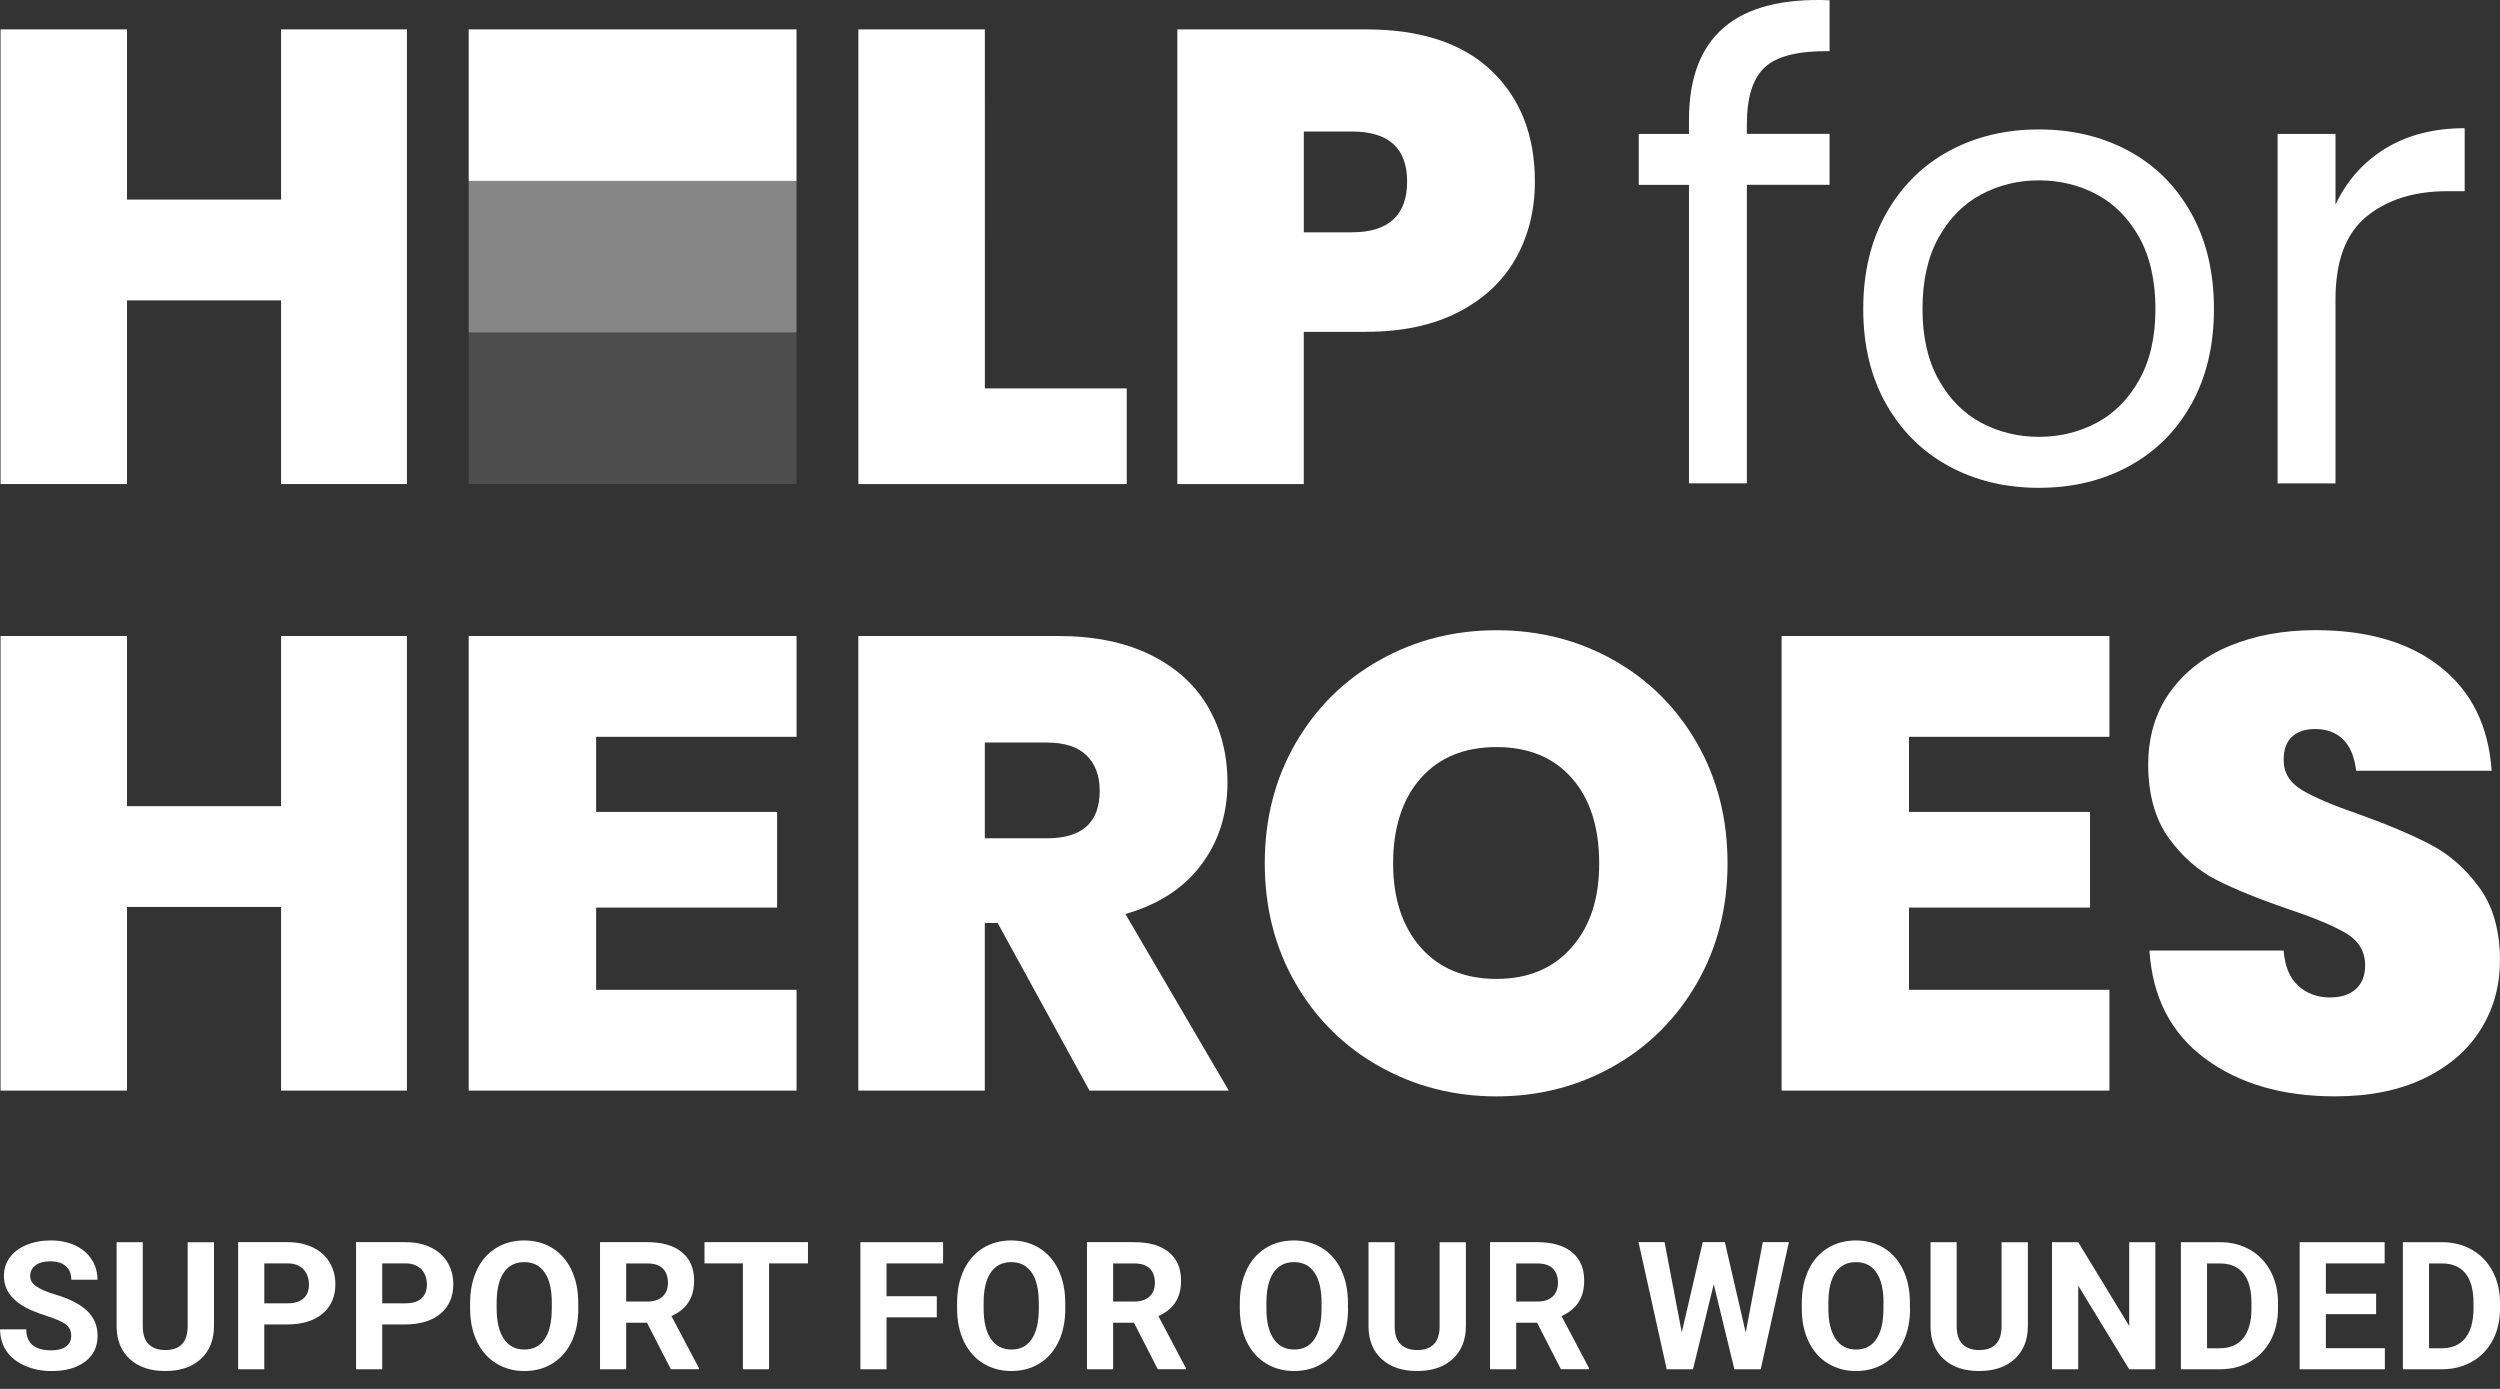 <svg fill="none" height="70" viewBox="0 0 126 70" width="126" xmlns="http://www.w3.org/2000/svg" xmlns:xlink="http://www.w3.org/1999/xlink"><rect x="0" y="0" width="126" height="70" fill="#333333" stroke="none"/><clipPath id="a"><path d="m0 0h126v69.097h-126z"/></clipPath><g clip-path="url(#a)" fill="#fff"><path d="m3.589 67.328c0-.249-.089-.44-.264-.574-.175-.135-.493-.274-.95-.422-.457-.147-.82-.295-1.087-.437-.726-.394-1.09-.922-1.09-1.588 0-.345.097-.655.292-.925.196-.272.475-.483.841-.635.366-.152.775-.229 1.229-.229s.864.084 1.222.249c.358.165.635.399.833.701.198.302.297.645.297 1.029h-1.318c0-.295-.091-.521-.277-.683s-.445-.244-.777-.244-.574.069-.752.206-.267.315-.267.539c0 .208.104.384.315.523.211.14.518.272.925.396.749.226 1.298.506 1.641.841.343.335.516.75.516 1.25 0 .554-.211.988-.63 1.303-.419.315-.983.473-1.694.473-.493 0-.94-.091-1.346-.272-.404-.18-.714-.427-.925-.742-.213-.312-.318-.676-.318-1.09h1.318c0 .706.422 1.06 1.267 1.06.315 0 .559-.064.734-.191.175-.127.264-.305.264-.533"/><path d="m10.785 62.605v4.218c0 .701-.218 1.255-.658 1.664-.439.406-1.036.612-1.796.612-.759 0-1.341-.198-1.781-.595-.439-.396-.663-.94-.673-1.631v-4.266h1.318v4.228c0 .419.102.724.3.917.201.193.48.29.833.29.742 0 1.118-.391 1.13-1.169v-4.263h1.323z"/><path d="m13.32 66.754v2.256h-1.318v-6.405h2.497c.48 0 .904.089 1.268.264.366.175.645.427.841.75.196.325.295.694.295 1.105 0 .628-.216 1.123-.645 1.484-.429.361-1.024.544-1.783.544h-1.156zm0-1.067h1.179c.348 0 .615-.081.798-.246.183-.163.274-.399.274-.704s-.091-.567-.277-.762c-.185-.193-.439-.292-.764-.3h-1.209v2.01z"/><path d="m19.264 66.754v2.256h-1.318v-6.405h2.497c.48 0 .904.089 1.268.264.366.175.645.427.841.75.196.325.295.694.295 1.105 0 .628-.216 1.123-.645 1.484-.429.361-1.024.544-1.783.544h-1.156zm0-1.067h1.179c.348 0 .615-.081.798-.246.183-.163.274-.399.274-.704s-.091-.567-.277-.762c-.185-.193-.44-.292-.765-.3h-1.209v2.01z"/><path d="m29.147 65.954c0 .63-.112 1.184-.335 1.659s-.541.841-.955 1.1c-.414.259-.891.386-1.427.386-.536 0-1.003-.127-1.42-.384-.417-.254-.739-.62-.968-1.093s-.343-1.019-.348-1.634v-.318c0-.63.114-1.184.34-1.664.226-.48.549-.846.963-1.103s.889-.384 1.422-.384 1.008.13 1.422.384c.414.257.737.625.963 1.103.226.48.34 1.034.34 1.662v.285zm-1.336-.29c0-.671-.119-1.181-.361-1.53-.241-.351-.584-.523-1.029-.523s-.785.173-1.024.516c-.241.345-.361.849-.366 1.514v.312c0 .653.119 1.161.361 1.522.239.361.587.541 1.036.541.45 0 .782-.173 1.021-.521.236-.348.358-.854.361-1.519z"/><path d="m32.611 66.665h-1.052v2.345h-1.318v-6.405h2.377c.757 0 1.339.168 1.75.506.411.338.615.813.615 1.43 0 .437-.094.8-.284 1.093-.188.292-.475.523-.859.696l1.384 2.617v.061h-1.415l-1.201-2.345zm-1.052-1.067h1.064c.33 0 .587-.084.77-.252.183-.17.272-.402.272-.699 0-.297-.086-.539-.257-.711-.173-.173-.434-.259-.79-.259h-1.059z"/><path d="m40.721 63.675h-1.961v5.335h-1.318v-5.335h-1.935v-1.07h5.215z"/><path d="m47.214 66.394h-2.532v2.617h-1.318v-6.405h4.168v1.07h-2.85v1.654h2.532z"/><path d="m53.691 65.954c0 .63-.112 1.184-.335 1.659-.224.475-.541.841-.955 1.1-.414.259-.892.386-1.427.386s-1.003-.127-1.42-.384c-.416-.254-.739-.62-.968-1.093s-.343-1.019-.348-1.634v-.318c0-.63.114-1.184.34-1.664.229-.48.549-.846.963-1.103.414-.257.889-.384 1.422-.384s1.008.13 1.423.384c.414.257.737.625.963 1.103.226.48.34 1.034.34 1.662v.285zm-1.336-.29c0-.671-.119-1.181-.361-1.53-.241-.351-.584-.523-1.029-.523s-.785.173-1.024.516c-.241.345-.363.849-.366 1.514v.312c0 .653.119 1.161.361 1.522.241.361.587.541 1.039.541.452 0 .782-.173 1.021-.521.236-.348.358-.854.361-1.519v-.312z"/><path d="m57.153 66.665h-1.052v2.345h-1.318v-6.405h2.377c.757 0 1.339.168 1.75.506s.615.813.615 1.43c0 .437-.094.8-.284 1.093-.188.292-.475.523-.859.696l1.384 2.617v.061h-1.415l-1.201-2.345zm-1.052-1.067h1.064c.33 0 .587-.084.77-.252.183-.17.272-.402.272-.699 0-.297-.086-.539-.257-.711-.173-.173-.434-.259-.79-.259h-1.059z"/><path d="m67.943 65.954c0 .63-.112 1.184-.335 1.659s-.541.841-.958 1.1c-.414.259-.892.386-1.427.386s-1.003-.127-1.42-.384c-.416-.254-.739-.62-.968-1.093s-.343-1.019-.348-1.634v-.318c0-.63.114-1.184.34-1.664.226-.48.549-.846.963-1.103.414-.257.889-.384 1.422-.384s1.008.13 1.422.384c.414.257.737.625.963 1.103.226.48.34 1.034.34 1.662v.285zm-1.336-.29c0-.671-.119-1.181-.361-1.53-.241-.351-.584-.523-1.029-.523s-.785.173-1.024.516c-.241.345-.361.849-.366 1.514v.312c0 .653.119 1.161.361 1.522.241.361.587.541 1.039.541s.782-.173 1.018-.521c.236-.348.358-.854.361-1.519z"/><path d="m73.881 62.605v4.218c0 .701-.218 1.255-.658 1.664-.437.406-1.036.612-1.796.612s-1.341-.198-1.781-.595c-.439-.396-.665-.94-.673-1.631v-4.266h1.318v4.228c0 .419.099.724.302.917.201.193.477.29.833.29.742 0 1.118-.391 1.13-1.169v-4.263h1.323z"/><path d="m77.468 66.665h-1.052v2.345h-1.318v-6.405h2.38c.757 0 1.339.168 1.75.506s.615.813.615 1.43c0 .437-.094.8-.284 1.093-.188.292-.475.523-.859.696l1.384 2.617v.061h-1.415l-1.201-2.345zm-1.052-1.067h1.064c.33 0 .587-.084.77-.252.183-.17.272-.402.272-.699 0-.297-.086-.539-.257-.711-.173-.173-.434-.259-.79-.259h-1.059z"/><path d="m87.984 67.163.861-4.558h1.316l-1.42 6.405h-1.328l-1.041-4.284-1.044 4.284h-1.326l-1.42-6.405h1.313l.866 4.548 1.057-4.548h1.115z"/><path d="m96.266 65.954c0 .63-.112 1.184-.335 1.659s-.541.841-.958 1.1c-.414.259-.891.386-1.427.386-.536 0-1.003-.127-1.42-.384-.417-.254-.739-.62-.968-1.093s-.345-1.019-.348-1.634v-.318c0-.63.114-1.184.34-1.664s.549-.846.963-1.103.889-.384 1.422-.384 1.008.13 1.422.384c.414.257.737.625.963 1.103.229.48.34 1.034.34 1.662v.285zm-1.336-.29c0-.671-.119-1.181-.361-1.53-.239-.351-.582-.523-1.029-.523-.447 0-.785.173-1.024.516-.241.345-.361.849-.366 1.514v.312c0 .653.119 1.161.361 1.522.239.361.587.541 1.036.541s.782-.173 1.018-.521c.239-.348.358-.854.361-1.519v-.312z"/><path d="m102.205 62.605v4.218c0 .701-.218 1.255-.658 1.664-.439.406-1.036.612-1.796.612s-1.341-.198-1.78-.595c-.44-.396-.665-.94-.673-1.631v-4.266h1.318v4.228c0 .419.099.724.3.917.201.193.478.29.833.29.742 0 1.118-.391 1.13-1.169v-4.263h1.324z"/><path d="m108.629 69.011h-1.318l-2.568-4.215v4.215h-1.321v-6.405h1.321l2.57 4.223v-4.223h1.316z"/><path d="m109.917 69.011v-6.405h1.971c.561 0 1.066.127 1.511.381.444.254.79.615 1.039 1.082s.373.999.373 1.596v.295c0 .595-.122 1.125-.368 1.588-.244.462-.589.823-1.036 1.077-.445.257-.948.384-1.509.386h-1.984zm1.318-5.335v4.276h.637c.516 0 .91-.168 1.184-.506.272-.338.412-.821.417-1.446v-.338c0-.65-.135-1.143-.404-1.481-.269-.335-.663-.503-1.184-.503h-.65z"/><path d="m119.757 66.234h-2.533v1.715h2.972v1.062h-4.293v-6.405h4.283v1.07h-2.962v1.527h2.533z"/><path d="m121.105 69.011v-6.405h1.971c.561 0 1.067.127 1.509.381.444.254.79.615 1.041 1.082.249.468.374.999.374 1.596v.295c0 .595-.122 1.125-.369 1.588-.243.462-.589.823-1.036 1.077-.444.257-.947.384-1.509.386h-1.983zm1.318-5.335v4.276h.638c.516 0 .909-.168 1.184-.506.271-.338.411-.821.419-1.446v-.338c0-.65-.135-1.143-.404-1.481-.269-.335-.663-.503-1.184-.503h-.65z"/><path d="m106.315 37.135v-5.081h-16.523v22.912h16.523v-5.079h-10.102v-4.144h9.124v-4.822h-9.124v-3.786z"/><path d="m68.138 11.708h-2.426v-5.079h2.426c1.854 0 2.781.841 2.781 2.523 0 1.682-.927 2.556-2.781 2.556zm.711 5.015c1.811 0 3.36-.328 4.643-.986s2.248-1.558 2.896-2.703c.648-1.143.97-2.439.97-3.882 0-2.33-.726-4.192-2.184-5.582-1.455-1.392-3.564-2.088-6.325-2.088h-9.512v22.915h6.373v-7.67h3.139z"/><path d="m14.166 1.481v8.577h-7.765v-8.577h-6.373v22.915h6.373v-9.256h7.765v9.256h6.343v-22.915z"/><path d="m49.637 1.481h-6.375v22.915h13.526v-4.822h-7.15z"/><path d="m40.145 16.756h-16.523v7.637h16.523z" opacity=".13"/><path d="m40.145 9.118h-16.523v7.637h16.523z" opacity=".41"/><path d="m40.145 1.481h-16.523v7.637h16.523z"/><path d="m88.956 3.382c-.61.556-.914 1.519-.914 2.886v.48h4.168v2.566h-4.168v15.046h-2.918v-15.043h-2.532v-2.566h2.532v-.706c0-4.212 2.362-6.225 7.087-6.032v2.566c-1.56-.02-2.647.246-3.256.803"/><path d="m107.301 7.614c1.336.727 2.385 1.776 3.144 3.145.76 1.369 1.138 2.973 1.138 4.812 0 1.839-.381 3.438-1.138 4.797-.759 1.359-1.808 2.401-3.144 3.128-1.336.727-2.85 1.09-4.539 1.09s-3.203-.363-4.539-1.09c-1.336-.727-2.39-1.771-3.16-3.128-.77-1.357-1.156-2.957-1.156-4.797 0-1.839.384-3.443 1.156-4.812.77-1.369 1.821-2.416 3.16-3.145 1.336-.727 2.85-1.09 4.539-1.09s3.2.363 4.539 1.09zm-7.44 2.182c-.886.47-1.603 1.192-2.149 2.165s-.818 2.177-.818 3.608.272 2.604.818 3.577 1.262 1.695 2.149 2.165c.886.47 1.854.706 2.903.706s2.014-.236 2.904-.706c.886-.47 1.602-1.192 2.148-2.165s.818-2.165.818-3.577-.272-2.635-.818-3.608-1.262-1.695-2.148-2.165c-.887-.47-1.855-.706-2.904-.706s-2.014.236-2.903.706z"/><path d="m120.242 7.472c1.112-.673 2.436-1.011 3.978-1.011v3.176h-.897c-1.646 0-2.995.422-4.041 1.268-1.047.846-1.573 2.241-1.573 4.187v9.271h-2.918v-17.612h2.918v3.562c.577-1.22 1.423-2.165 2.533-2.84z"/><path d="m75.423 37.653c1.618 0 2.885.523 3.802 1.57.917 1.047 1.374 2.475 1.374 4.289 0 1.814-.462 3.183-1.392 4.24-.927 1.057-2.189 1.585-3.785 1.585-1.595 0-2.89-.528-3.818-1.585-.927-1.057-1.392-2.472-1.392-4.24 0-1.768.462-3.242 1.392-4.289.927-1.047 2.2-1.57 3.818-1.57zm0-5.889c-2.136 0-4.097.5-5.888 1.504-1.791 1.004-3.203 2.401-4.239 4.192s-1.552 3.808-1.552 6.052c0 2.243.518 4.261 1.552 6.052 1.036 1.791 2.449 3.189 4.239 4.19 1.791 1.004 3.754 1.504 5.888 1.504s4.092-.503 5.872-1.504c1.781-1.004 3.188-2.401 4.221-4.19 1.034-1.791 1.552-3.808 1.552-6.052 0-2.244-.513-4.261-1.537-6.052-1.026-1.791-2.426-3.189-4.206-4.192-1.78-1.004-3.747-1.504-5.905-1.504"/><path d="m49.634 37.425h3.139c.884 0 1.547.216 1.989.648.442.432.663 1.026.663 1.781 0 1.598-.884 2.396-2.652 2.396h-3.139v-4.822zm12.296 17.541-5.21-8.9c1.661-.475 2.934-1.298 3.818-2.475.884-1.176 1.326-2.561 1.326-4.159 0-1.403-.323-2.665-.97-3.786-.648-1.123-1.613-2.002-2.896-2.637s-2.842-.955-4.676-.955h-10.063v22.912h6.375v-8.448h.648l4.628 8.448z"/><path d="m40.147 37.135v-5.081h-16.525v22.912h16.525v-5.079h-10.102v-4.144h9.121v-4.822h-9.121v-3.786z"/><path d="m14.166 32.054v8.577h-7.765v-8.577h-6.373v22.912h6.373v-9.256h7.765v9.256h6.343v-22.912z"/><path d="m126 48.429c0-1.509-.345-2.739-1.036-3.689s-1.509-1.672-2.459-2.17c-.95-.495-2.146-1.004-3.591-1.522-1.316-.452-2.281-.861-2.896-1.23s-.922-.874-.922-1.522c0-.518.14-.907.422-1.164.279-.259.668-.389 1.163-.389.582 0 1.052.173 1.407.518.356.346.577.874.663 1.585h6.828c-.153-2.243-1.009-3.986-2.573-5.226-1.565-1.24-3.663-1.86-6.294-1.86-1.618 0-3.064.264-4.336.793-1.273.528-2.276 1.306-3.008 2.33-.734 1.024-1.099 2.248-1.099 3.674 0 1.425.34 2.708 1.018 3.656.681.95 1.489 1.662 2.426 2.137.94.475 2.131.96 3.576 1.456 1.359.452 2.35.869 2.977 1.245.625.379.937.912.937 1.601 0 .518-.157.917-.47 1.197-.312.282-.749.422-1.31.422-.625 0-1.153-.193-1.585-.582-.432-.389-.681-.981-.744-1.781h-6.762c.15 2.353 1.085 4.164 2.799 5.437 1.715 1.273 3.899 1.911 6.551 1.911 1.747 0 3.246-.302 4.496-.907 1.252-.605 2.199-1.423 2.847-2.459s.97-2.19.97-3.463"/></g></svg>